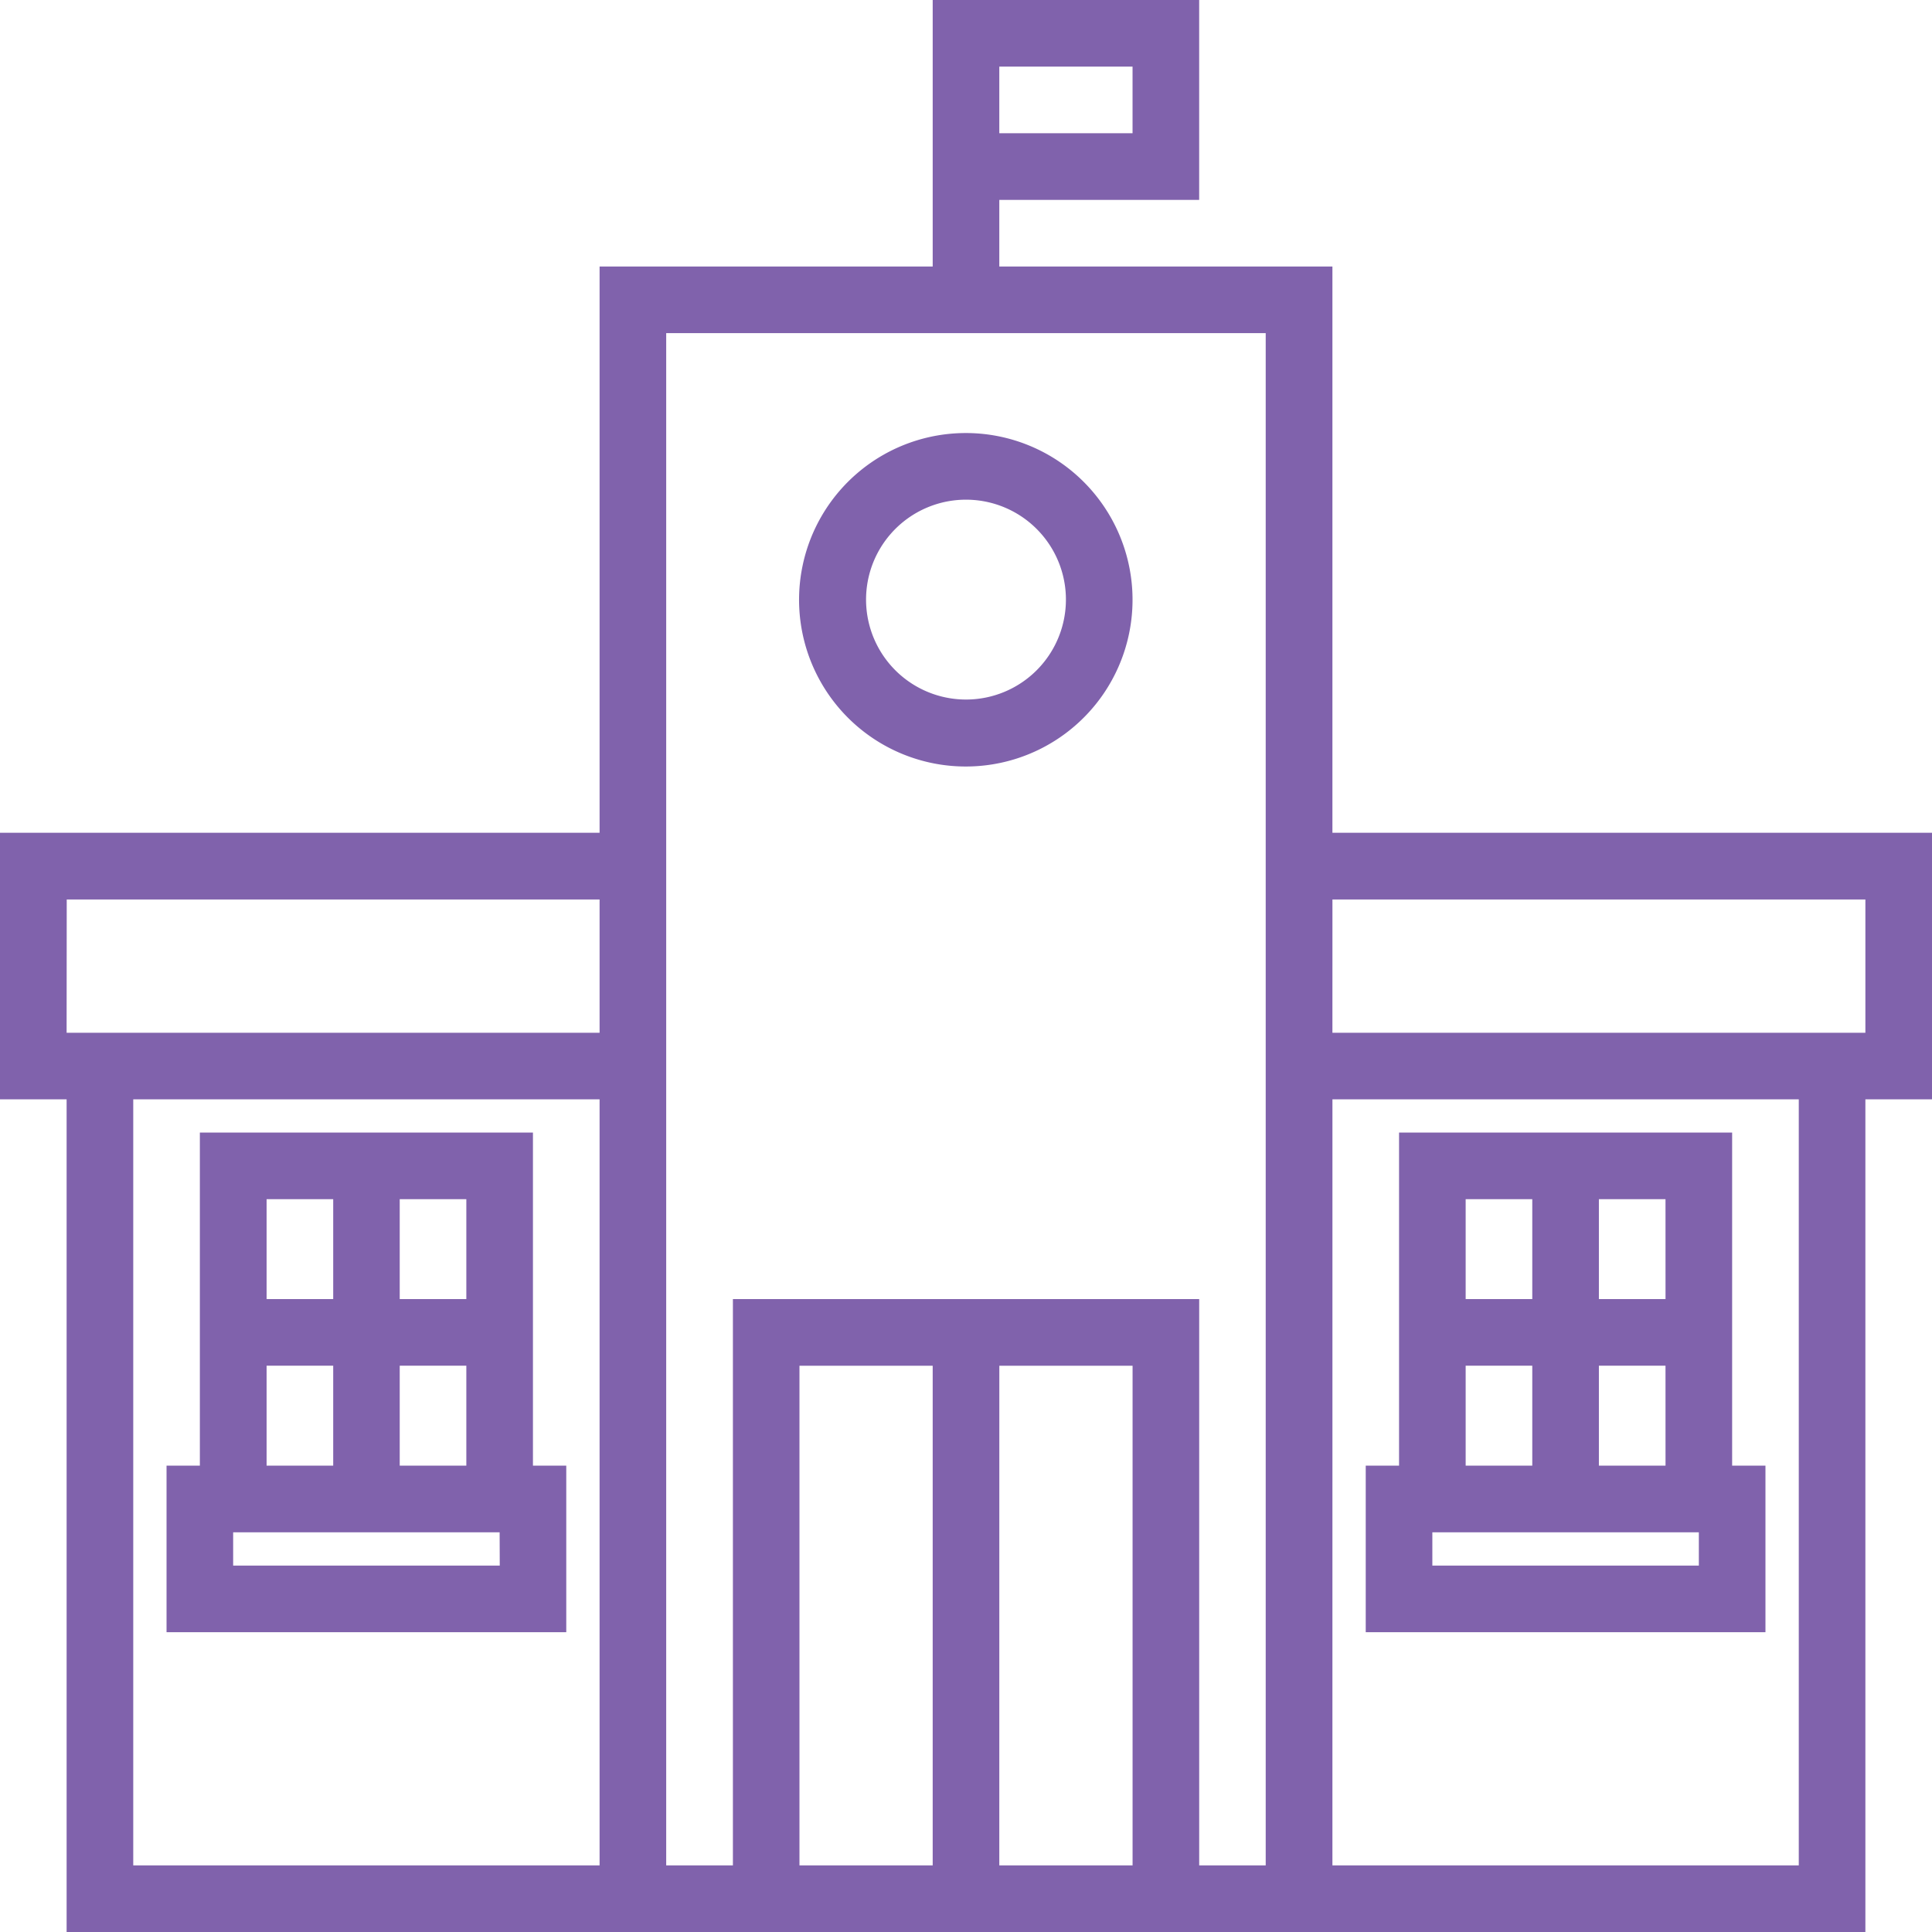 <svg id="ICONO_INSTALACIONES" data-name="ICONO INSTALACIONES" xmlns="http://www.w3.org/2000/svg" xmlns:xlink="http://www.w3.org/1999/xlink" width="80.137" height="80.137" viewBox="0 0 80.137 80.137">
  <defs>
    <clipPath id="clip-path">
      <rect id="Rectángulo_286" data-name="Rectángulo 286" width="80.137" height="80.137" fill="#8062ac"/>
    </clipPath>
  </defs>
  <path id="Trazado_756" data-name="Trazado 756" d="M33.161,56.649h5.526V77.374H33.161Zm8.29,0h5.527V77.374H41.45ZM5.527,45.6H24.87V77.373H5.527Zm49.741,0H74.611V77.373H55.267Zm-52.5-8.29H24.87v5.527H2.763Zm52.5,0H77.374v5.527H55.267ZM27.633,13.818H52.5V77.374H49.741V53.885H30.4V77.374H27.633ZM41.45,2.764h5.527V5.527H41.45ZM38.687,0V11.054H24.87V34.542H0V45.6H2.763V80.136H77.374V45.6h2.763V34.542H55.267V11.054H41.45V8.291h8.29V0Z" fill="#8062ac"/>
  <g id="Grupo_345" data-name="Grupo 345">
    <g id="Grupo_344" data-name="Grupo 344" clip-path="url(#clip-path)">
      <path id="Trazado_757" data-name="Trazado 757" d="M74.827,36.789a6.916,6.916,0,1,0,4.883,2.026,6.912,6.912,0,0,0-4.883-2.026m0,11.054a4.145,4.145,0,1,1,2.931-1.214,4.144,4.144,0,0,1-2.931,1.214" transform="translate(-34.759 -18.827)" fill="#8062ac"/>
      <path id="Trazado_758" data-name="Trazado 758" d="M30.73,110.035H29.348V96.219H15.532v13.816H14.15v6.908H30.73Zm-4.145,0H23.822V105.89h2.763Zm0-6.908H23.822V98.982h2.763ZM18.3,98.982h2.763v4.145H18.3Zm0,6.908h2.763v4.145H18.3Zm9.671,8.29H16.913V112.8H27.966Z" transform="translate(-7.242 -49.242)" fill="#8062ac"/>
      <path id="Trazado_759" data-name="Trazado 759" d="M132.609,110.035h-1.382V96.219H117.411v13.816h-1.382v6.908h16.58Zm-4.145,0H125.7V105.89h2.763Zm0-6.908H125.7V98.982h2.763Zm-8.29-4.145h2.763v4.145h-2.763Zm0,6.908h2.763v4.145h-2.763Zm9.672,8.29H118.792V112.8h11.054Z" transform="translate(-59.38 -49.242)" fill="#8062ac"/>
    </g>
  </g>
</svg>
